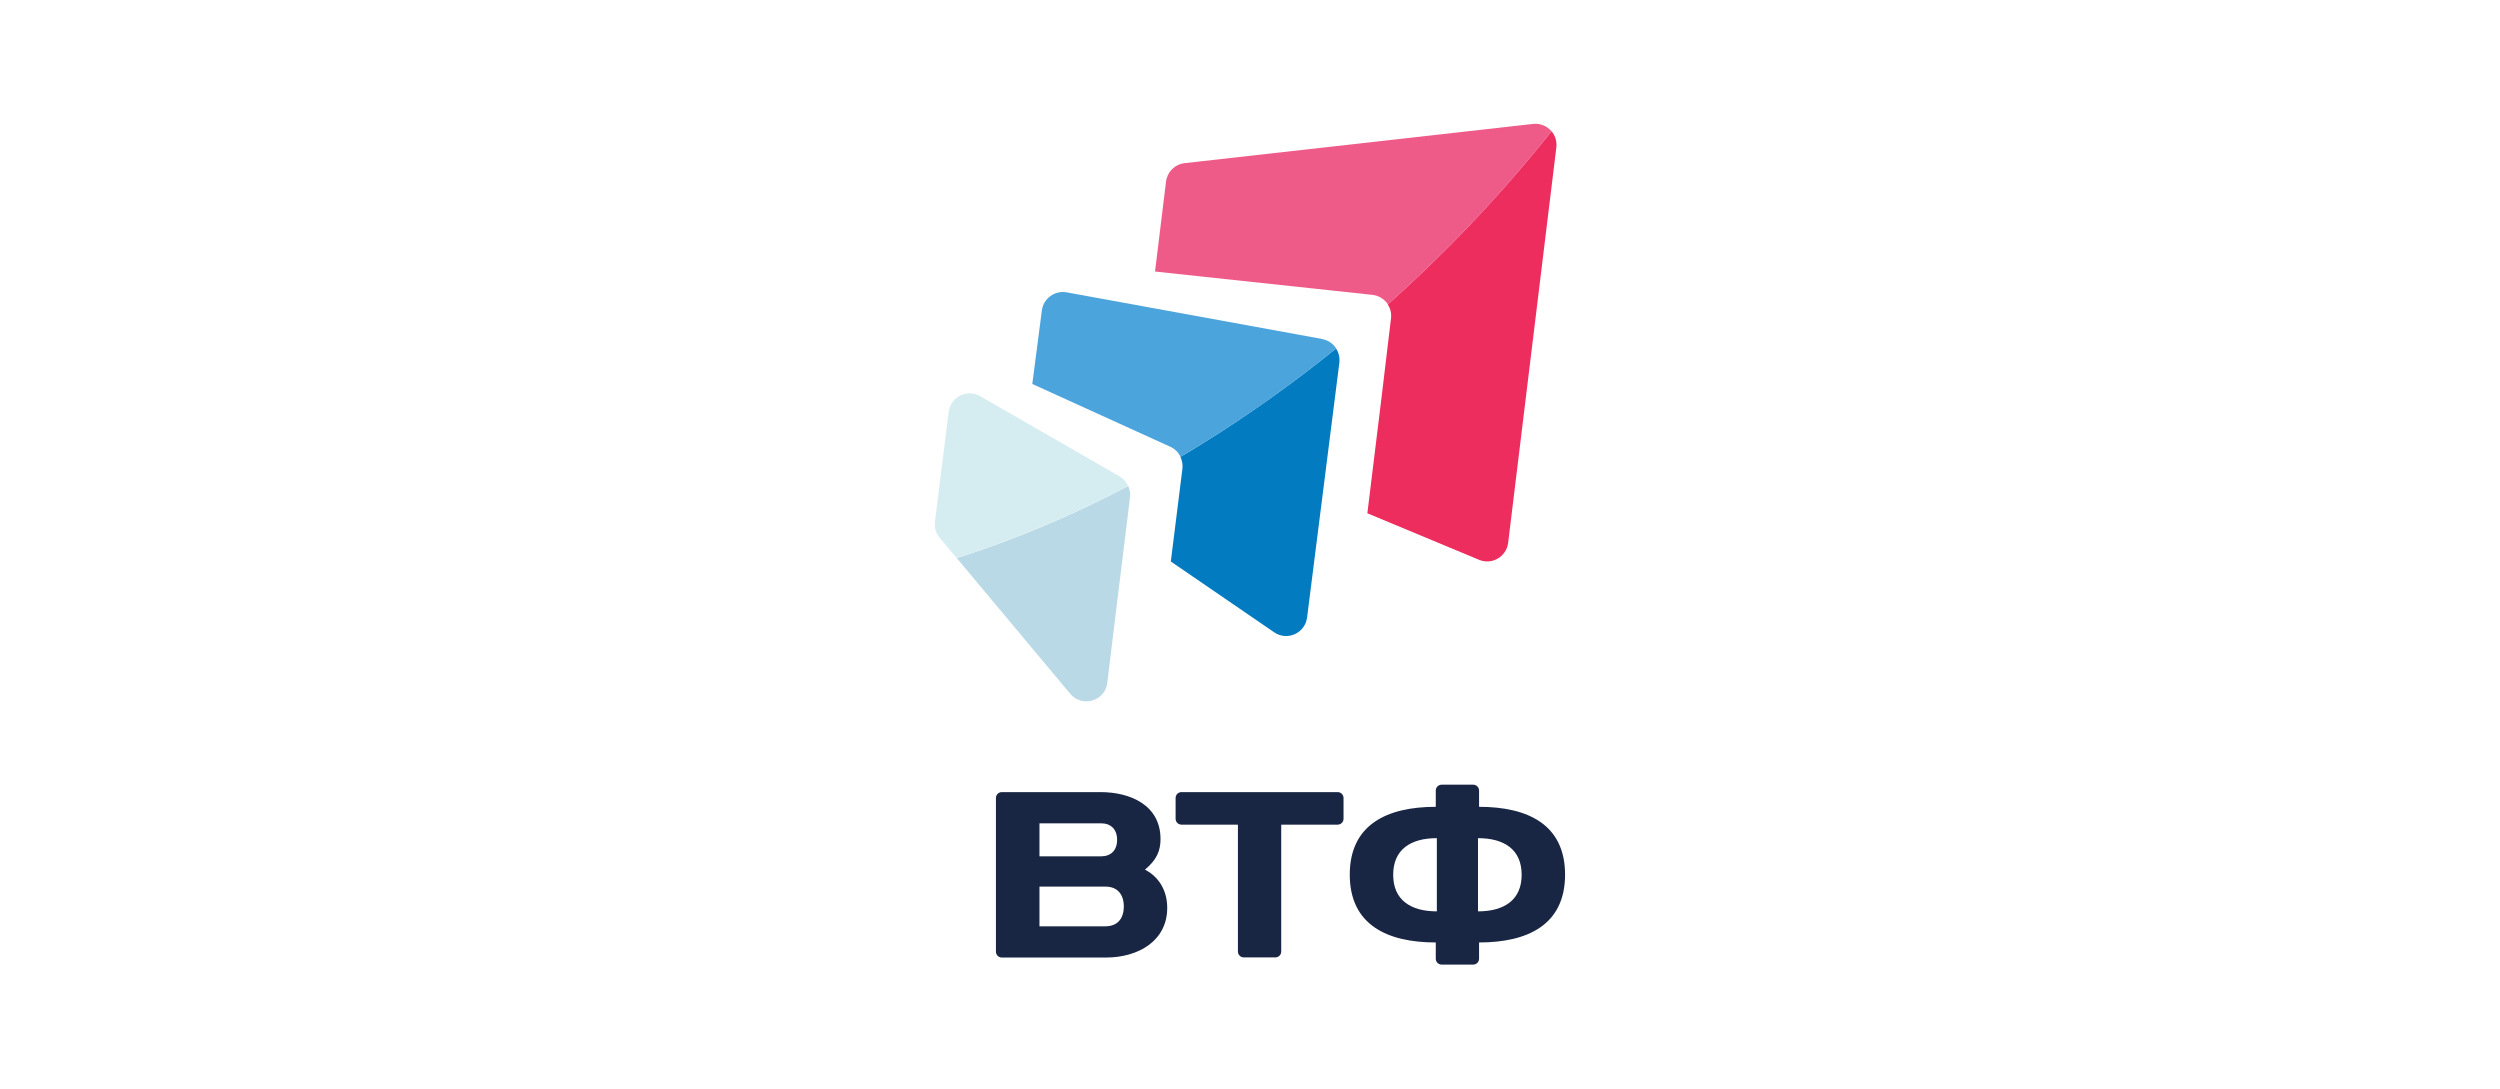 <?xml version="1.0" encoding="UTF-8"?> <svg xmlns="http://www.w3.org/2000/svg" id="_Слой_1" data-name="Слой 1" viewBox="0 0 209 91"><defs><style> .cls-1 { fill: #037bc0; } .cls-2 { fill: #bad9e7; } .cls-3 { fill: #fff; } .cls-4 { fill: #4ba5dc; } .cls-5 { fill: #d5edf0; } .cls-6 { fill: #182543; } .cls-7 { fill: #ed2d5d; } .cls-8 { fill: #ef5b88; } </style></defs><rect class="cls-3" y="0" width="209" height="91"></rect><g><g><path class="cls-6" d="M83.26,67.12v-.41c0-.27.22-.49.49-.49h8.25c2.47,0,5.02,1.07,5.02,3.93,0,.99-.34,1.76-1.3,2.55,1.3.69,1.86,1.9,1.86,3.2,0,2.75-2.41,4.15-5.12,4.15h-8.71c-.27,0-.49-.22-.49-.49v-12.42ZM86.9,68.82v2.77h5.15c.81,0,1.34-.49,1.34-1.38s-.53-1.38-1.34-1.38h-5.15ZM86.9,74.12v3.32h5.51c1.03,0,1.54-.67,1.54-1.66s-.51-1.66-1.54-1.66h-5.51Z"></path><path class="cls-6" d="M111.83,66.22c.27,0,.49.22.49.49v1.74c0,.27-.22.49-.49.49h-4.72v10.61c0,.27-.22.49-.49.49h-2.64c-.27,0-.49-.22-.49-.49v-10.61h-4.72c-.27,0-.49-.22-.49-.49v-1.74c0-.27.22-.49.49-.49h13.07Z"></path><path class="cls-6" d="M122.73,65.6h.43c.27,0,.49.22.49.49v1.36c4.07,0,7.19,1.48,7.19,5.67s-3.12,5.67-7.19,5.67v1.36c0,.27-.22.49-.49.49h-2.64c-.27,0-.49-.22-.49-.49v-1.36c-4.07,0-7.19-1.48-7.19-5.67s3.12-5.67,7.19-5.67v-1.36c0-.27.22-.49.49-.49h2.21ZM120.12,70.07c-2.19,0-3.65.95-3.65,3.06s1.46,3.06,3.65,3.06v-6.12ZM123.56,76.19c2.19,0,3.65-.95,3.65-3.06s-1.46-3.06-3.65-3.06v6.12Z"></path></g><g><path class="cls-7" d="M121.02,20.72c-1.64,1.64-3.31,3.22-5,4.73.21.33.32.73.27,1.15-.36,3.12-1.19,9.89-1.98,16.31,3.78,1.58,7.23,3.01,9.34,3.89,1.08.45,2.29-.26,2.43-1.42l4.03-33.06c.06-.51-.1-.99-.4-1.35-2.65,3.33-5.54,6.59-8.68,9.74Z"></path><path class="cls-1" d="M111.7,29.13c-3.68,2.97-7.44,5.64-11.26,8-.58.36-1.17.71-1.76,1.06.14.3.21.64.17.99l-.97,7.76,8.64,5.92c1.09.75,2.58.08,2.75-1.23l1.3-10.26,1.4-11.05c.05-.43-.05-.84-.27-1.17Z"></path><path class="cls-2" d="M94.32,40.63c-1.08.57-2.17,1.11-3.25,1.63-3.24,1.54-6.48,2.86-9.69,3.94-.47.16-.93.31-1.4.45l9.49,11.35c.99,1.18,2.92.62,3.1-.92l.79-6.47.77-6.26.34-2.78c.04-.33-.02-.65-.15-.94Z"></path><path class="cls-8" d="M128.16,10.36l-29.13,3.28c-.81.09-1.45.73-1.55,1.54l-.92,7.52c8.08.86,15.05,1.61,18.17,1.95.55.06,1.02.37,1.3.8,1.69-1.51,3.36-3.09,5-4.73,3.14-3.15,6.03-6.41,8.68-9.74-.36-.43-.93-.69-1.54-.62Z"></path><path class="cls-4" d="M110.54,28.34l-14.35-2.62-7.02-1.28c-.99-.18-1.94.51-2.07,1.51l-.8,6.15,11.54,5.25c.38.17.68.48.85.84.59-.35,1.17-.7,1.76-1.06,3.81-2.35,7.58-5.02,11.26-8-.26-.4-.67-.69-1.17-.78Z"></path><path class="cls-5" d="M93.59,39.82l-7.72-4.44-3.93-2.26c-1.09-.63-2.47.06-2.63,1.31l-1.07,8.57-.08.61c-.06.49.08.97.4,1.35l1.41,1.68c.47-.15.93-.3,1.4-.45,3.21-1.08,6.45-2.39,9.69-3.94,1.09-.52,2.17-1.06,3.25-1.63-.15-.33-.4-.61-.72-.8Z"></path></g></g></svg> 